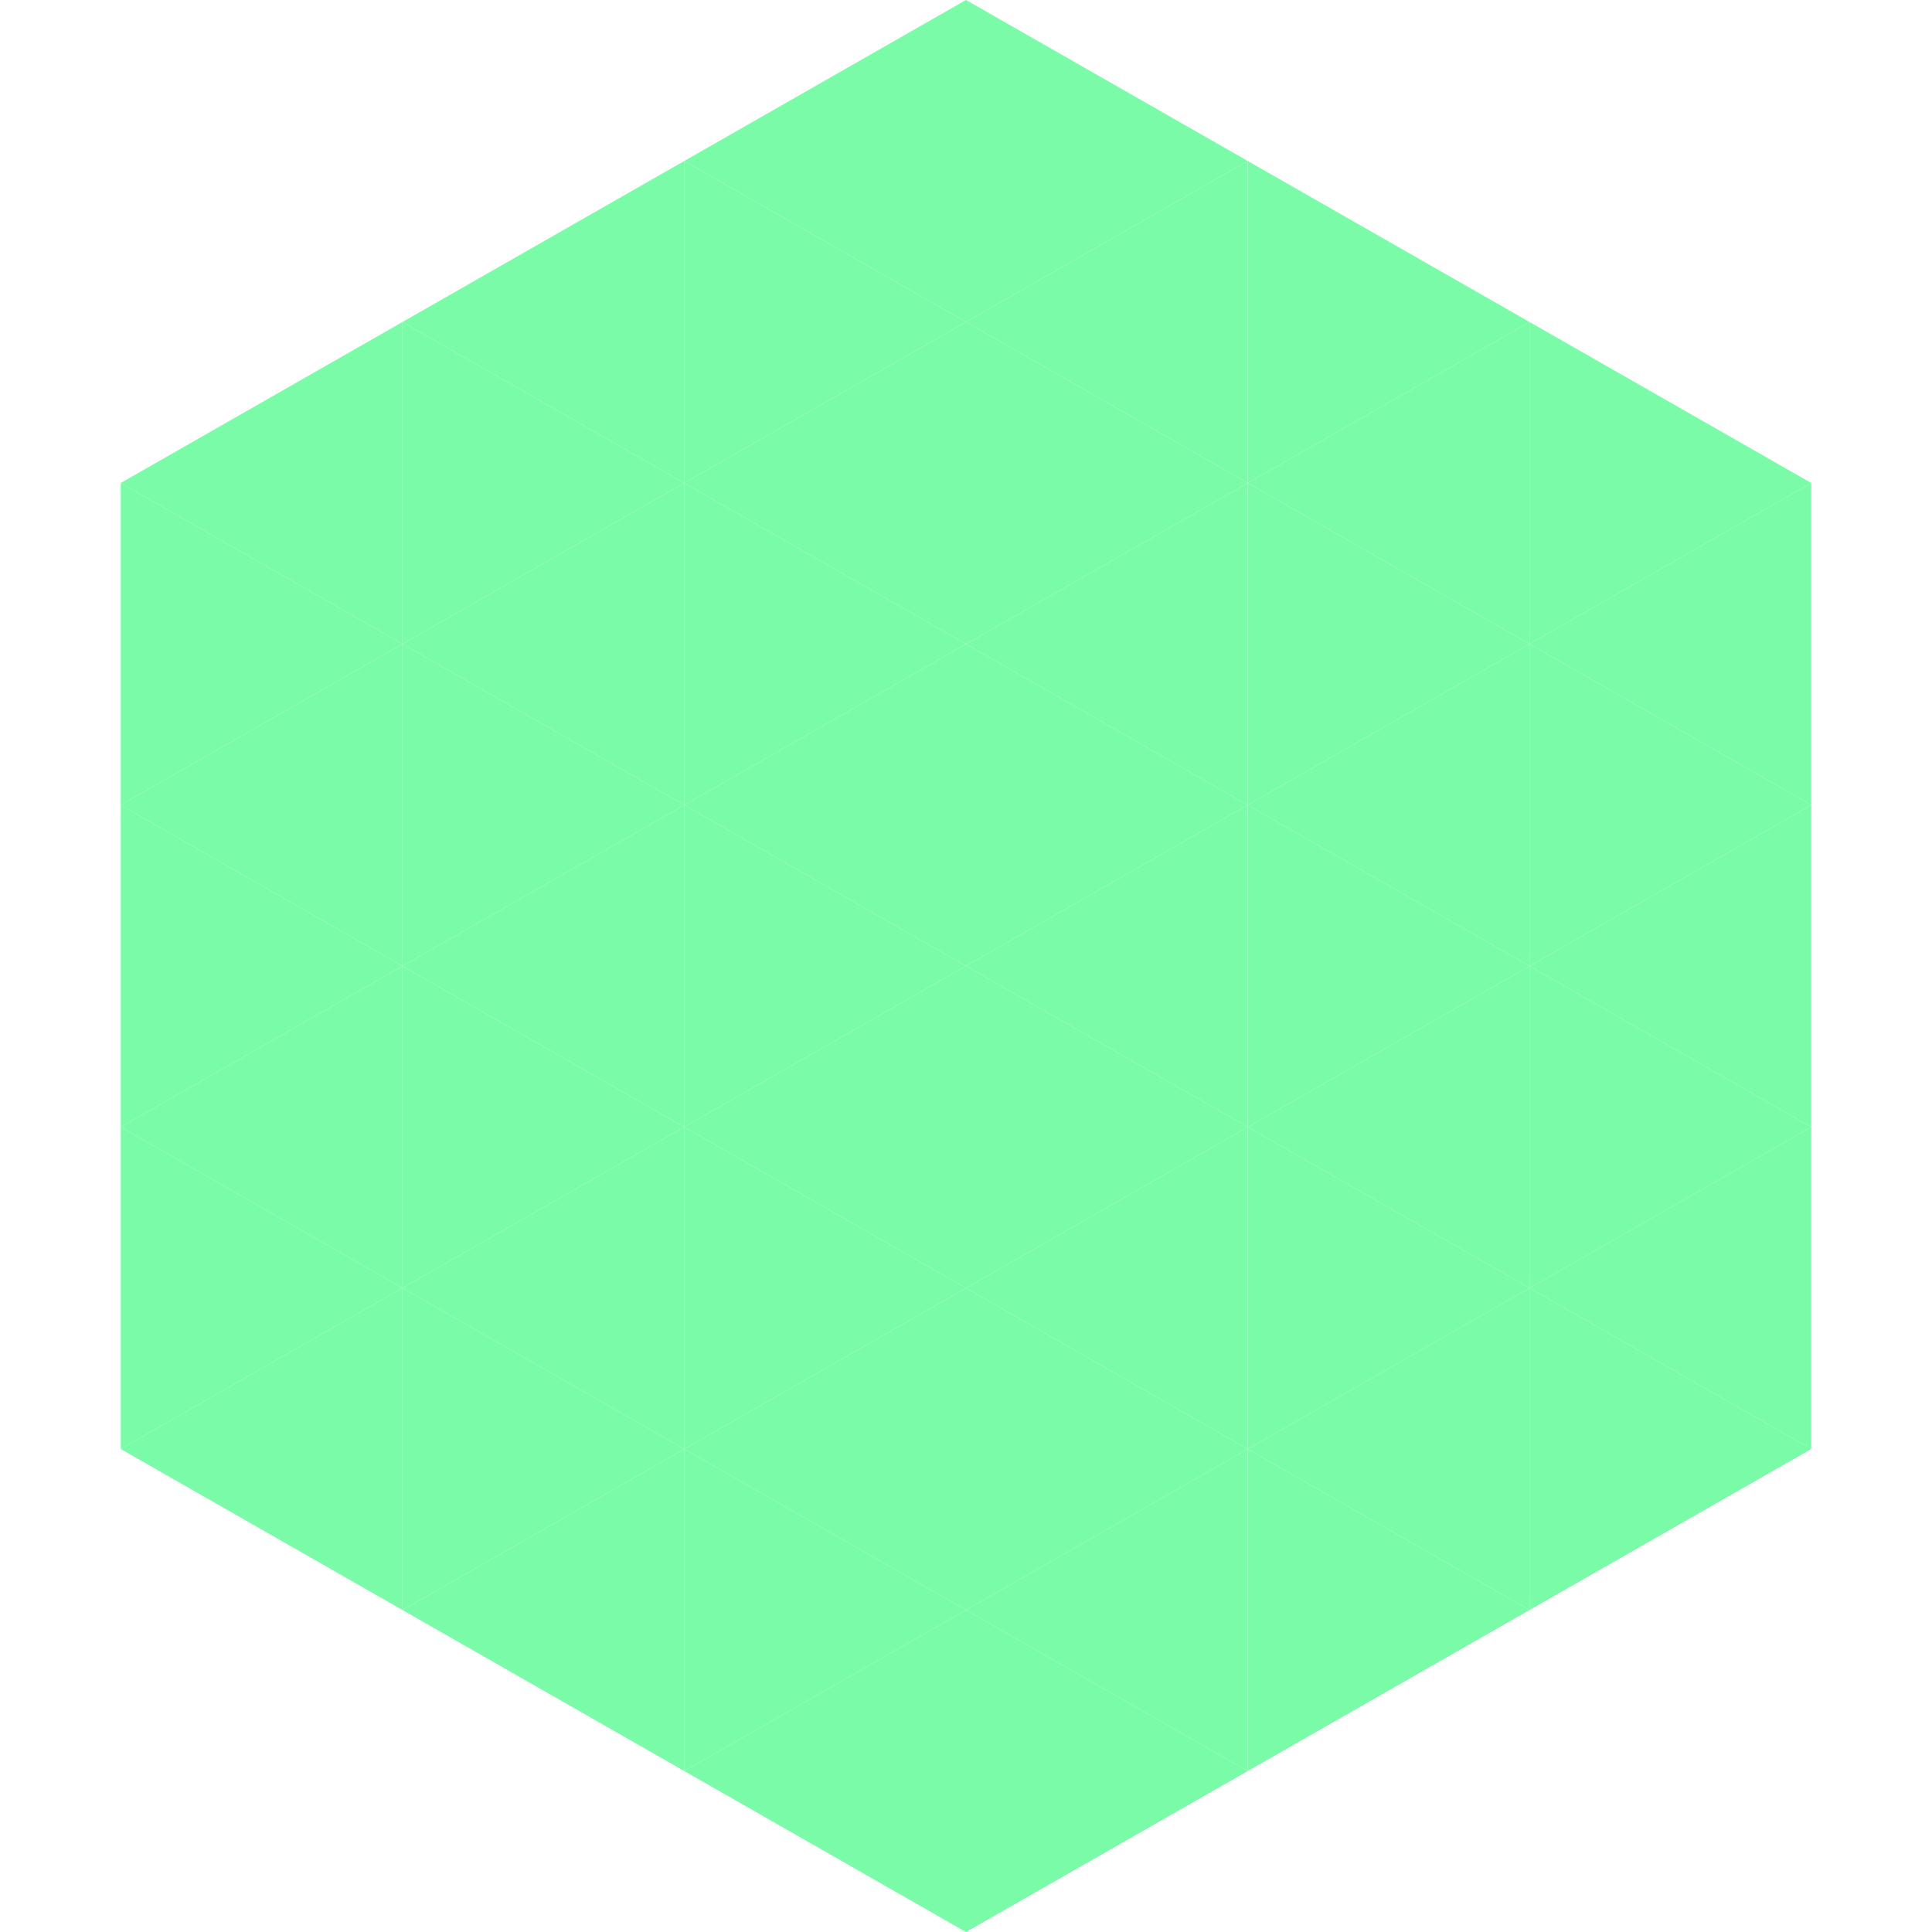 <?xml version="1.0"?>
<!-- Generated by SVGo -->
<svg width="240" height="240"
     xmlns="http://www.w3.org/2000/svg"
     xmlns:xlink="http://www.w3.org/1999/xlink">
<polygon points="50,40 15,60 50,80" style="fill:rgb(121,251,168)" />
<polygon points="190,40 225,60 190,80" style="fill:rgb(121,251,168)" />
<polygon points="15,60 50,80 15,100" style="fill:rgb(121,251,168)" />
<polygon points="225,60 190,80 225,100" style="fill:rgb(121,251,168)" />
<polygon points="50,80 15,100 50,120" style="fill:rgb(121,251,168)" />
<polygon points="190,80 225,100 190,120" style="fill:rgb(121,251,168)" />
<polygon points="15,100 50,120 15,140" style="fill:rgb(121,251,168)" />
<polygon points="225,100 190,120 225,140" style="fill:rgb(121,251,168)" />
<polygon points="50,120 15,140 50,160" style="fill:rgb(121,251,168)" />
<polygon points="190,120 225,140 190,160" style="fill:rgb(121,251,168)" />
<polygon points="15,140 50,160 15,180" style="fill:rgb(121,251,168)" />
<polygon points="225,140 190,160 225,180" style="fill:rgb(121,251,168)" />
<polygon points="50,160 15,180 50,200" style="fill:rgb(121,251,168)" />
<polygon points="190,160 225,180 190,200" style="fill:rgb(121,251,168)" />
<polygon points="15,180 50,200 15,220" style="fill:rgb(255,255,255); fill-opacity:0" />
<polygon points="225,180 190,200 225,220" style="fill:rgb(255,255,255); fill-opacity:0" />
<polygon points="50,0 85,20 50,40" style="fill:rgb(255,255,255); fill-opacity:0" />
<polygon points="190,0 155,20 190,40" style="fill:rgb(255,255,255); fill-opacity:0" />
<polygon points="85,20 50,40 85,60" style="fill:rgb(121,251,168)" />
<polygon points="155,20 190,40 155,60" style="fill:rgb(121,251,168)" />
<polygon points="50,40 85,60 50,80" style="fill:rgb(121,251,168)" />
<polygon points="190,40 155,60 190,80" style="fill:rgb(121,251,168)" />
<polygon points="85,60 50,80 85,100" style="fill:rgb(121,251,168)" />
<polygon points="155,60 190,80 155,100" style="fill:rgb(121,251,168)" />
<polygon points="50,80 85,100 50,120" style="fill:rgb(121,251,168)" />
<polygon points="190,80 155,100 190,120" style="fill:rgb(121,251,168)" />
<polygon points="85,100 50,120 85,140" style="fill:rgb(121,251,168)" />
<polygon points="155,100 190,120 155,140" style="fill:rgb(121,251,168)" />
<polygon points="50,120 85,140 50,160" style="fill:rgb(121,251,168)" />
<polygon points="190,120 155,140 190,160" style="fill:rgb(121,251,168)" />
<polygon points="85,140 50,160 85,180" style="fill:rgb(121,251,168)" />
<polygon points="155,140 190,160 155,180" style="fill:rgb(121,251,168)" />
<polygon points="50,160 85,180 50,200" style="fill:rgb(121,251,168)" />
<polygon points="190,160 155,180 190,200" style="fill:rgb(121,251,168)" />
<polygon points="85,180 50,200 85,220" style="fill:rgb(121,251,168)" />
<polygon points="155,180 190,200 155,220" style="fill:rgb(121,251,168)" />
<polygon points="120,0 85,20 120,40" style="fill:rgb(121,251,168)" />
<polygon points="120,0 155,20 120,40" style="fill:rgb(121,251,168)" />
<polygon points="85,20 120,40 85,60" style="fill:rgb(121,251,168)" />
<polygon points="155,20 120,40 155,60" style="fill:rgb(121,251,168)" />
<polygon points="120,40 85,60 120,80" style="fill:rgb(121,251,168)" />
<polygon points="120,40 155,60 120,80" style="fill:rgb(121,251,168)" />
<polygon points="85,60 120,80 85,100" style="fill:rgb(121,251,168)" />
<polygon points="155,60 120,80 155,100" style="fill:rgb(121,251,168)" />
<polygon points="120,80 85,100 120,120" style="fill:rgb(121,251,168)" />
<polygon points="120,80 155,100 120,120" style="fill:rgb(121,251,168)" />
<polygon points="85,100 120,120 85,140" style="fill:rgb(121,251,168)" />
<polygon points="155,100 120,120 155,140" style="fill:rgb(121,251,168)" />
<polygon points="120,120 85,140 120,160" style="fill:rgb(121,251,168)" />
<polygon points="120,120 155,140 120,160" style="fill:rgb(121,251,168)" />
<polygon points="85,140 120,160 85,180" style="fill:rgb(121,251,168)" />
<polygon points="155,140 120,160 155,180" style="fill:rgb(121,251,168)" />
<polygon points="120,160 85,180 120,200" style="fill:rgb(121,251,168)" />
<polygon points="120,160 155,180 120,200" style="fill:rgb(121,251,168)" />
<polygon points="85,180 120,200 85,220" style="fill:rgb(121,251,168)" />
<polygon points="155,180 120,200 155,220" style="fill:rgb(121,251,168)" />
<polygon points="120,200 85,220 120,240" style="fill:rgb(121,251,168)" />
<polygon points="120,200 155,220 120,240" style="fill:rgb(121,251,168)" />
<polygon points="85,220 120,240 85,260" style="fill:rgb(255,255,255); fill-opacity:0" />
<polygon points="155,220 120,240 155,260" style="fill:rgb(255,255,255); fill-opacity:0" />
</svg>
